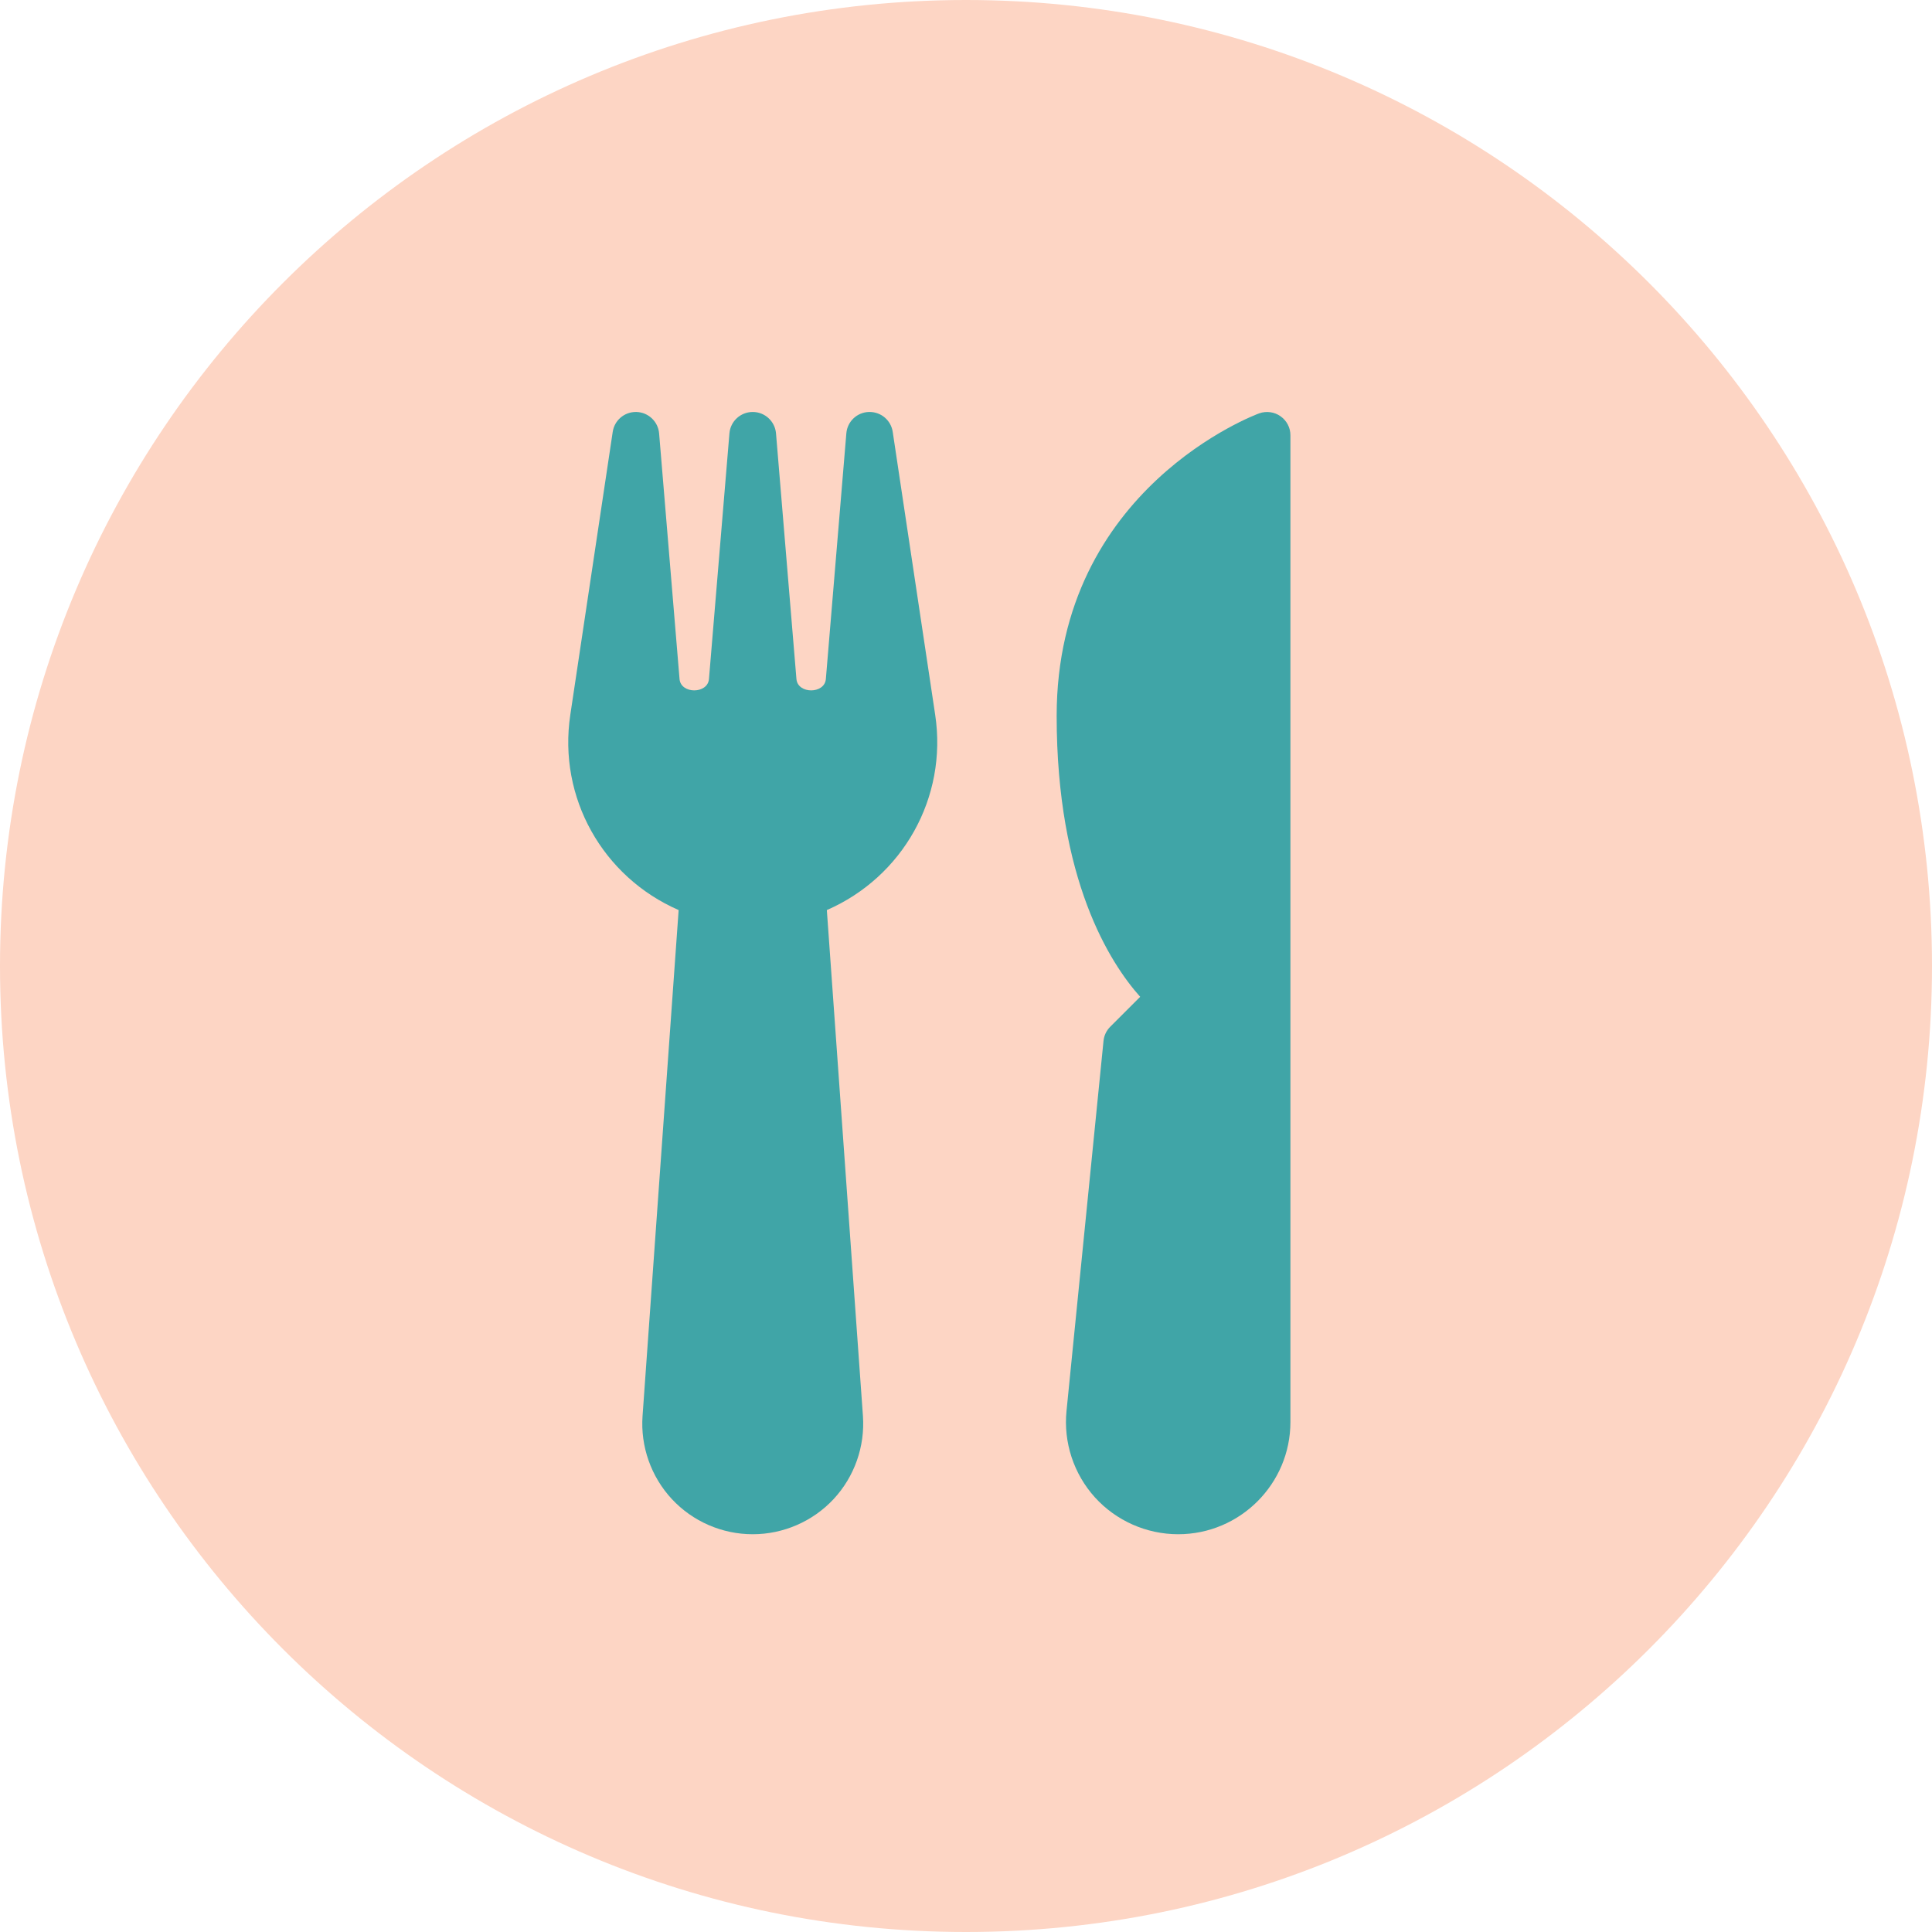 <svg xmlns="http://www.w3.org/2000/svg" fill="none" viewBox="0 0 136 136" height="136" width="136">
<path fill="#FDD5C4" d="M68 136C105.555 136 136 105.555 136 68C136 30.445 105.555 0 68 0C30.445 0 0 30.445 0 68C0 105.555 30.445 136 68 136Z" clip-rule="evenodd" fill-rule="evenodd"></path>
<path fill="#40A5A7" d="M65.831 50.317L62.842 30.402C62.723 29.593 62.029 29 61.216 29C61.199 29 61.179 29 61.16 29C60.324 29.026 59.642 29.675 59.577 30.508L58.135 47.799C58.046 48.865 56.153 48.865 56.064 47.799L54.626 30.508C54.553 29.655 53.842 29 52.987 29C52.131 29 51.416 29.655 51.347 30.508L49.906 47.799C49.817 48.865 47.924 48.865 47.835 47.799L46.397 30.508C46.327 29.678 45.646 29.03 44.81 29C44.79 29 44.774 29 44.757 29C43.944 29 43.25 29.593 43.131 30.402L40.146 50.317C39.267 56.153 42.434 61.736 47.772 64.063L45.231 99.679C45.08 101.822 45.831 103.951 47.295 105.525C48.757 107.098 50.827 108 52.98 108H52.993C55.143 108 57.216 107.098 58.681 105.525C60.146 103.951 60.896 101.821 60.745 99.679L58.204 64.063C63.543 61.736 66.709 56.153 65.831 50.317Z"></path>
<path fill="#40A5A7" d="M90.142 29.303C89.708 28.993 89.148 28.921 88.645 29.095C88.503 29.145 74.382 34.332 74.382 50.396C74.382 61.959 78.144 67.799 80.261 70.169L78.154 72.275C77.884 72.545 77.716 72.897 77.68 73.276L75.076 99.316C74.852 101.532 75.58 103.75 77.074 105.403C78.569 107.055 80.712 108 82.937 108C87.292 108 90.837 104.455 90.837 100.1V30.646C90.84 30.109 90.58 29.612 90.142 29.303Z"></path>
</svg>

